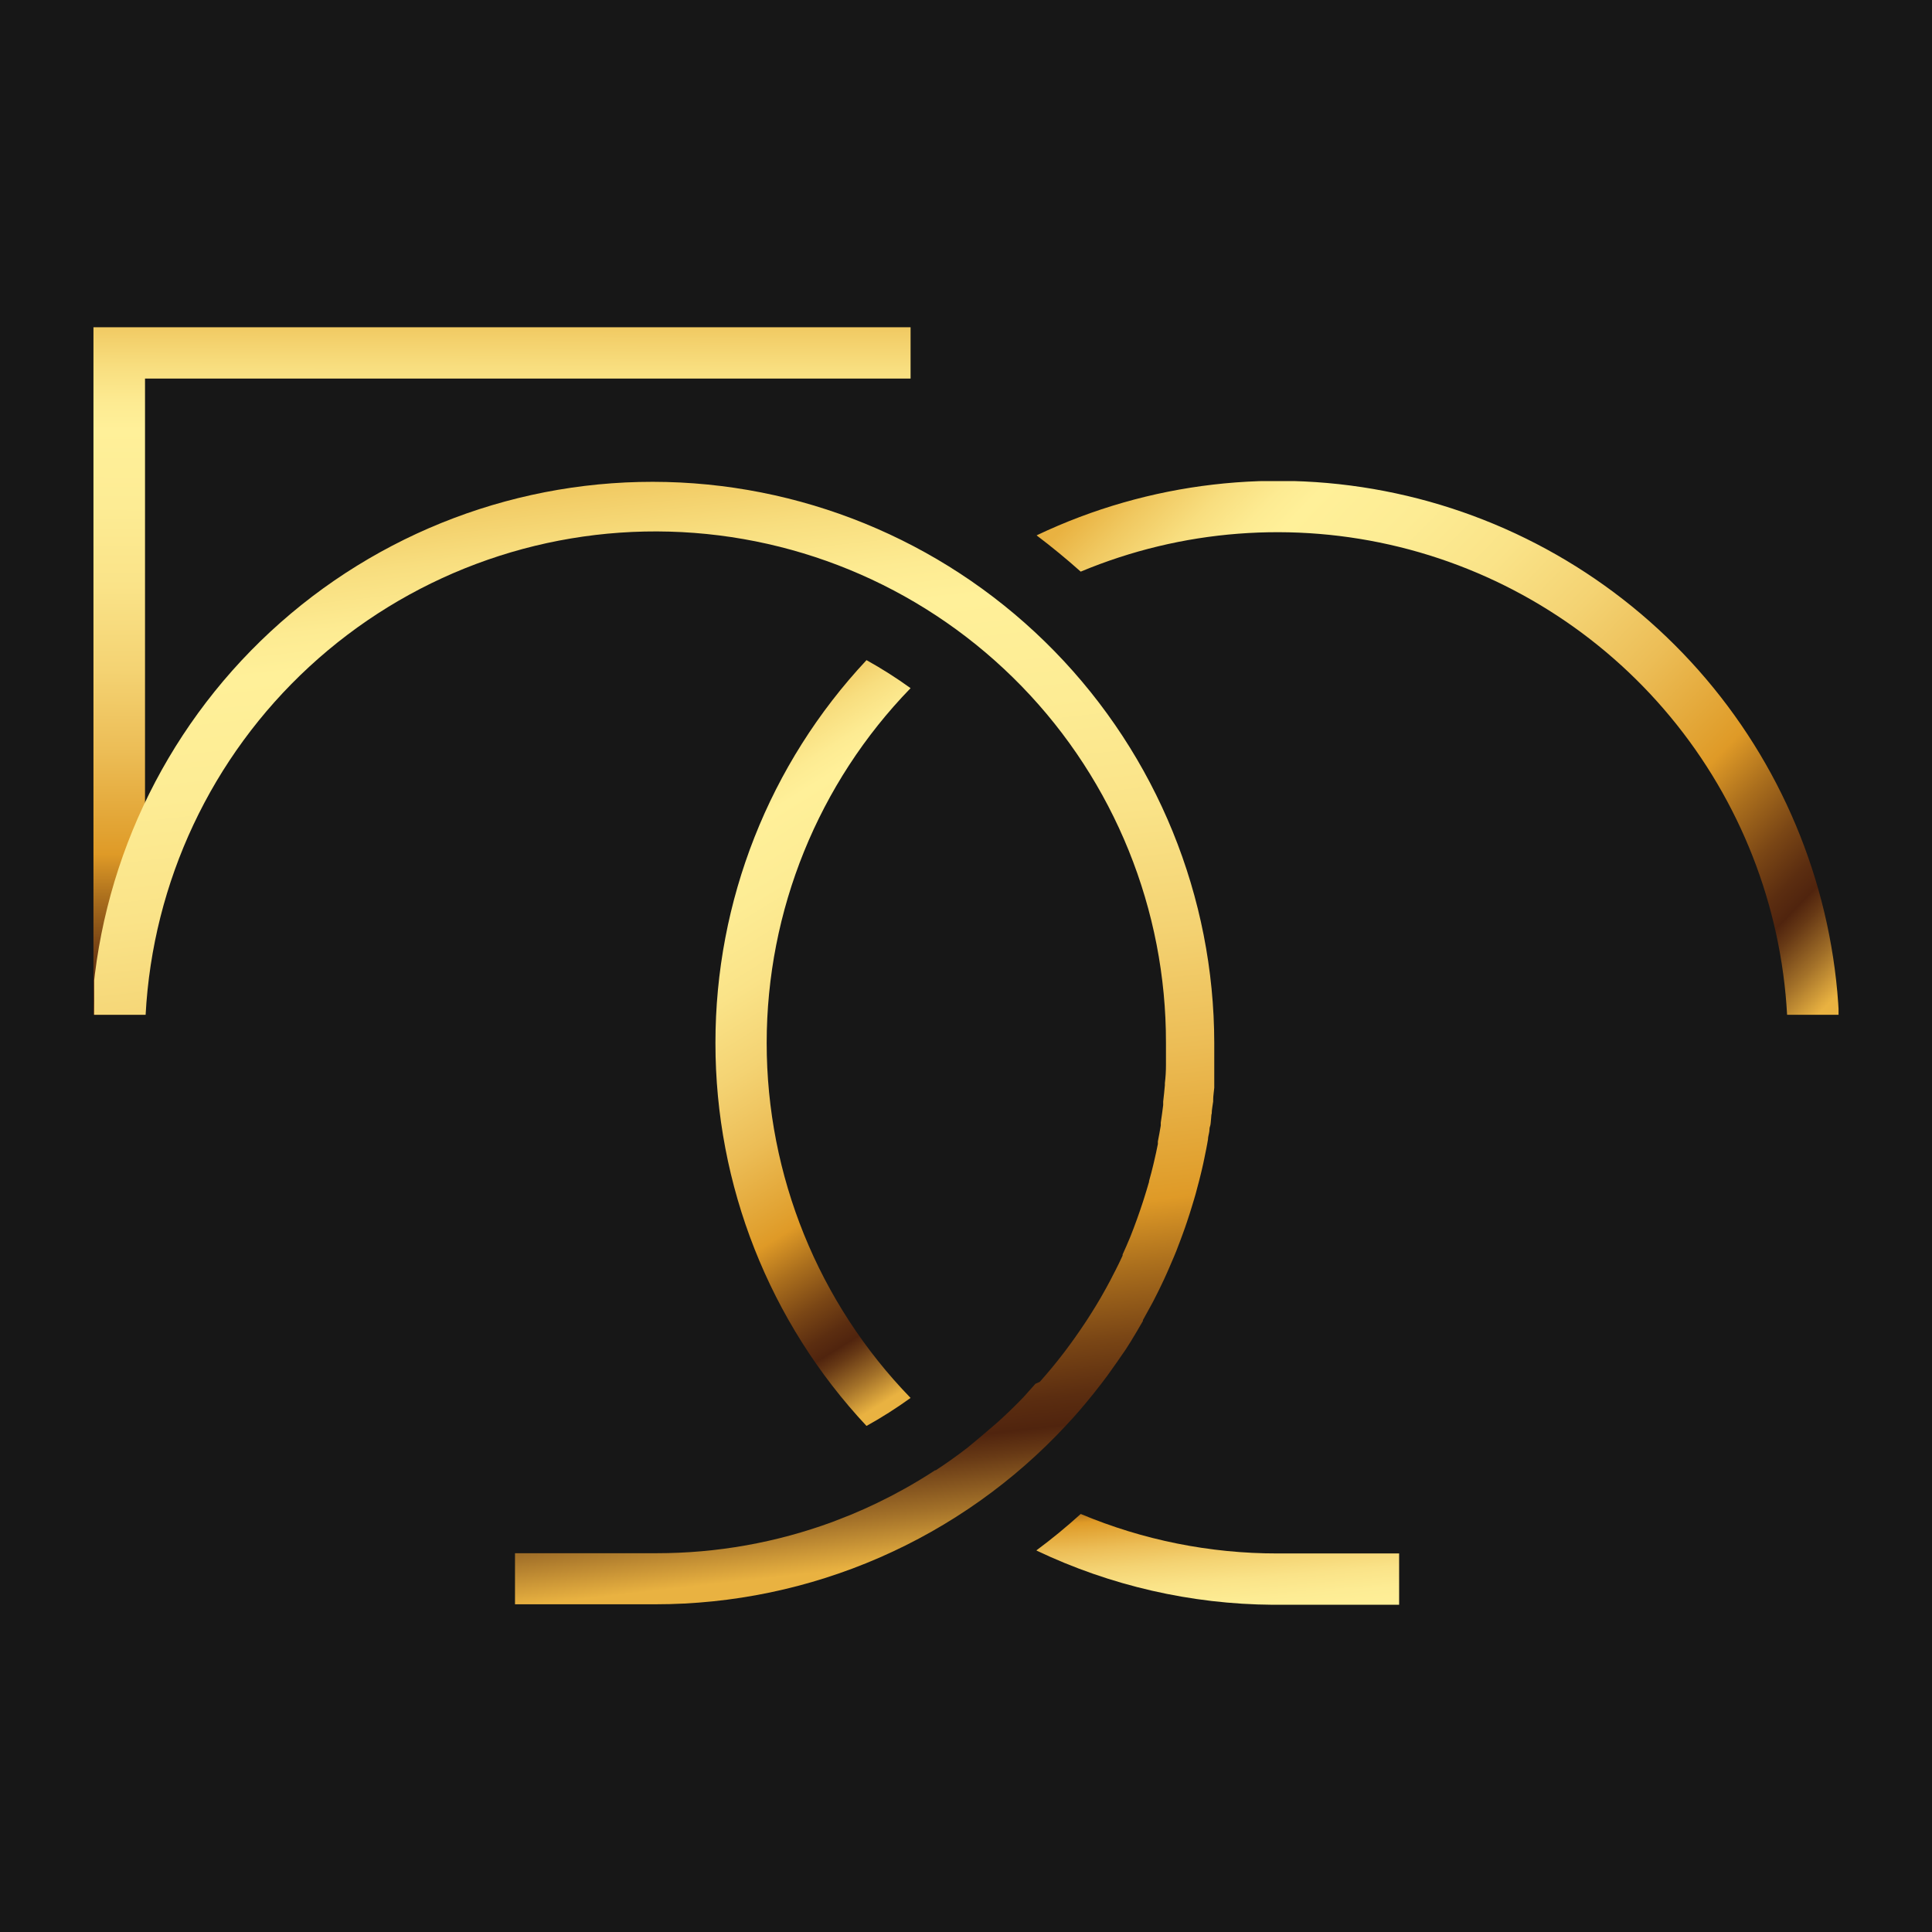 <svg xmlns="http://www.w3.org/2000/svg" xmlns:xlink="http://www.w3.org/1999/xlink" width="16" height="16" viewBox="0 0 16 16"><defs><linearGradient id="a" x1="0.365" y1="1.102" x2="0.368" y2="-0.063" gradientUnits="objectBoundingBox"><stop offset="0" stop-color="#e9b241"/><stop offset="0.042" stop-color="#a37129"/><stop offset="0.083" stop-color="#673915"/><stop offset="0.102" stop-color="#50240e"/><stop offset="0.127" stop-color="#5b2d10"/><stop offset="0.172" stop-color="#7a4615"/><stop offset="0.231" stop-color="#ab6f1d"/><stop offset="0.286" stop-color="#df9a27"/><stop offset="0.31" stop-color="#e1a130"/><stop offset="0.415" stop-color="#ecbd56"/><stop offset="0.519" stop-color="#f4d373"/><stop offset="0.622" stop-color="#fae388"/><stop offset="0.723" stop-color="#fdec94"/><stop offset="0.819" stop-color="#fff099"/><stop offset="0.852" stop-color="#fdeb92"/><stop offset="0.898" stop-color="#f8de7f"/><stop offset="0.953" stop-color="#f0c860"/><stop offset="1" stop-color="#e9b241"/></linearGradient><linearGradient id="b" x1="0.662" y1="1" x2="0.5" y2="-0.026" xlink:href="#a"/><linearGradient id="c" x1="0.158" y1="-0.566" x2="0.827" y2="1.486" xlink:href="#a"/><linearGradient id="d" x1="-0.107" y1="0.305" x2="0.973" y2="1" gradientUnits="objectBoundingBox"><stop offset="0" stop-color="#e9b241"/><stop offset="0.047" stop-color="#f0c860"/><stop offset="0.102" stop-color="#f8de7f"/><stop offset="0.148" stop-color="#fdeb92"/><stop offset="0.181" stop-color="#fff099"/><stop offset="0.277" stop-color="#fdec94"/><stop offset="0.378" stop-color="#fae388"/><stop offset="0.481" stop-color="#f4d373"/><stop offset="0.585" stop-color="#ecbd56"/><stop offset="0.69" stop-color="#e1a130"/><stop offset="0.714" stop-color="#df9a27"/><stop offset="0.769" stop-color="#ab6f1d"/><stop offset="0.828" stop-color="#7a4615"/><stop offset="0.873" stop-color="#5b2d10"/><stop offset="0.898" stop-color="#50240e"/><stop offset="0.917" stop-color="#673915"/><stop offset="0.958" stop-color="#a37129"/><stop offset="1" stop-color="#e9b241"/></linearGradient><linearGradient id="e" x1="0.666" y1="0.968" x2="0.55" y2="-0.06" xlink:href="#a"/><clipPath id="g"><path data-name="Path 1" d="M44.473,0V5.694H44.9V.425H51.24V0Z" transform="translate(-44.473 0)" fill="url(#a)"/></clipPath><clipPath id="h"><path data-name="Path 17" d="M73.279,18.587a4.636,4.636,0,0,0,1.251,3.171,3.6,3.6,0,0,0,.365-.232,4.22,4.22,0,0,1,0-5.878,3.649,3.649,0,0,0-.365-.232,4.635,4.635,0,0,0-1.251,3.171" transform="translate(-73.279 -15.416)" fill="url(#b)"/></clipPath><clipPath id="i"><path data-name="Path 18" d="M88.152,55.268a4.624,4.624,0,0,0,1.957.449h1.046v-.425H90.146a4.2,4.2,0,0,1-1.628-.327q-.175.159-.365.3" transform="translate(-88.152 -54.966)" fill="url(#c)"/></clipPath><clipPath id="j"><path data-name="Path 19" d="M88.156,7.574q.189.143.365.3a4.227,4.227,0,0,1,5.85,3.67H94.8a4.651,4.651,0,0,0-6.641-3.972" transform="translate(-88.156 -7.124)" fill="url(#d)"/></clipPath><clipPath id="k"><path data-name="Path 20" d="M44.505,11.544h.426a4.228,4.228,0,0,1,8.45.233c0,.051,0,.1,0,.151,0,.011,0,.023,0,.034q0,.074-.009.148l0,.017q-.006.068-.014.136c0,.01,0,.019,0,.029q-.009.073-.02.145l0,.024q-.011.066-.024.132l0,.021q-.014.072-.031.143l-.006.026c-.011.046-.023.092-.036.138v.006c-.014.048-.028.095-.043.142l-.008.025q-.046.141-.1.278l-.009.022c-.019.045-.038.09-.059.135l0,.009c-.02.043-.04.086-.062.128l-.008.015c-.022.044-.045.088-.069.131l-.008.014q-.035.064-.073.126l0,0c-.026.043-.053.085-.08.127l-.01.015c-.055.083-.113.165-.173.244l-.01.013q-.092.12-.193.233L52.3,14.6q-.051.057-.1.112h0q-.054.056-.11.11l0,0q-.056.054-.113.105l-.006.005q-.115.1-.237.2l-.007.005q-.122.094-.252.179l-.006,0q-.131.086-.269.162h0a4.231,4.231,0,0,1-.43.207l0,0-.148.058a4.206,4.206,0,0,1-1.459.26H47.99v.423h1.162v0a4.642,4.642,0,0,0,3.406-1.486l0,0,.058-.063,0,0q.115-.129.221-.267l.011-.014.046-.061.01-.014q.072-.1.14-.2l.008-.012.038-.06.015-.025.035-.058.015-.026.035-.06,0-.007c.024-.043.048-.086.071-.129l.015-.028.028-.055.018-.036.026-.054.018-.038.024-.053.018-.041.039-.091.019-.046.019-.05.018-.047.018-.049.018-.05.016-.047.022-.067.019-.061.019-.063.013-.045.015-.057.012-.045.015-.06.01-.042c.007-.029.013-.058.019-.087l.007-.035c.006-.027.011-.054.016-.081l.007-.04c0-.022.008-.044.011-.066s0-.028.006-.042.006-.046.009-.068,0-.025.005-.038c0-.034.008-.067.012-.1,0,0,0-.009,0-.014,0-.032.006-.065.009-.1,0-.012,0-.024,0-.036s0-.049,0-.073,0-.026,0-.039,0-.05,0-.075,0-.023,0-.035c0-.037,0-.073,0-.11a4.653,4.653,0,0,0-9.3-.233" transform="translate(-44.505 -7.124)" fill="url(#e)"/></clipPath><clipPath id="f"><rect width="16" height="16"/></clipPath></defs><g data-name="Favicon black new 2" clip-path="url(#f)"><rect width="16" height="16" fill="#171717"/><g data-name="Group 13" transform="translate(-33.068 -0.34)"><g data-name="Group 2" transform="translate(33.842 3.05)"><g data-name="Group 1" transform="translate(0)" clip-path="url(#g)"><rect data-name="Rectangle 1" width="6.767" height="5.694" fill="url(#a)"/></g></g><g data-name="Group 6" transform="translate(38.993 5.807)"><g data-name="Group 5" transform="translate(0 0)" clip-path="url(#h)"><rect data-name="Rectangle 3" width="1.617" height="6.341" transform="translate(0 0)" fill="url(#b)"/></g></g><g data-name="Group 8" transform="translate(41.652 12.879)"><g data-name="Group 7" transform="translate(0 0)" clip-path="url(#i)"><rect data-name="Rectangle 4" width="3.003" height="0.751" transform="translate(0 0)" fill="url(#c)"/></g></g><g data-name="Group 10" transform="translate(41.653 4.324)"><g data-name="Group 9" transform="translate(0 0)" clip-path="url(#j)"><rect data-name="Rectangle 5" width="6.641" height="4.421" transform="translate(0 0)" fill="url(#d)"/></g></g><g data-name="Group 12" transform="translate(33.848 4.324)"><g data-name="Group 11" transform="translate(0 0)" clip-path="url(#k)"><rect data-name="Rectangle 6" width="9.301" height="9.307" transform="translate(0 0)" fill="url(#e)"/></g></g></g></g></svg>